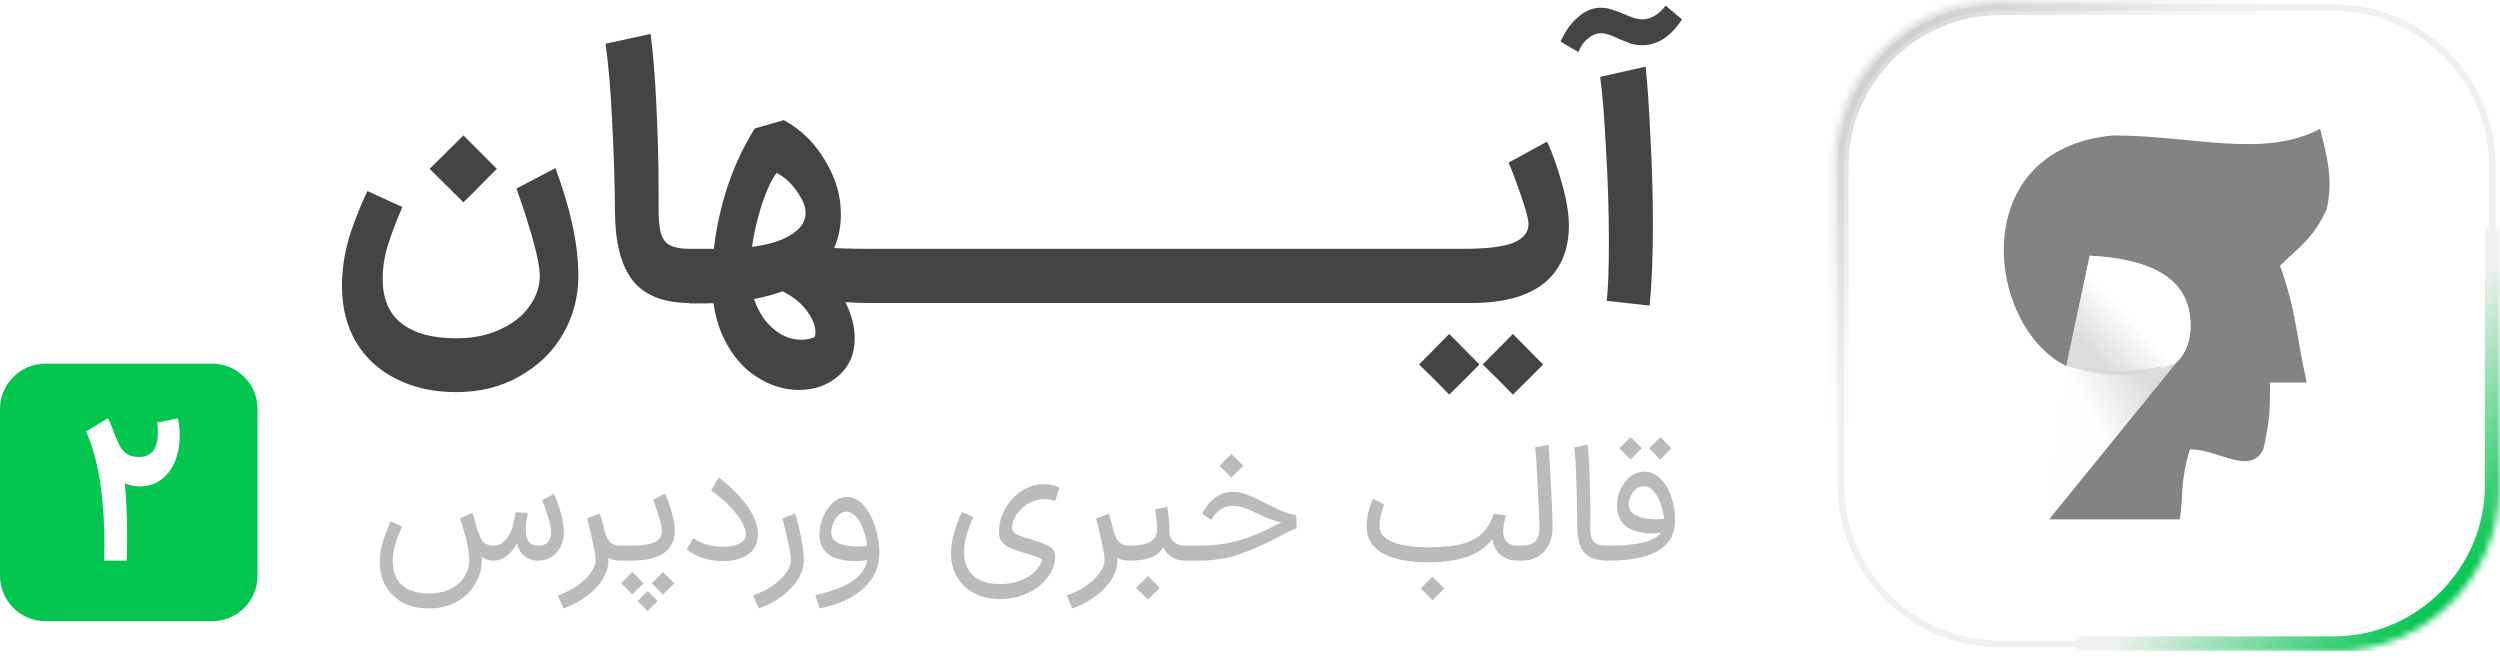<svg width="380" height="100" viewBox="0 0 380 100" fill="none" xmlns="http://www.w3.org/2000/svg">
<g clip-path="url(#clip0_45_830)">
<path d="M354.667 1.152H304C290.645 1.152 279.818 11.978 279.818 25.333V73.697C279.818 87.052 290.645 97.879 304 97.879H354.667C368.022 97.879 378.849 87.052 378.849 73.697V25.333C378.849 11.978 368.022 1.152 354.667 1.152Z" stroke="black" stroke-opacity="0.06"/>
<mask id="mask0_45_830" style="mask-type:luminance" maskUnits="userSpaceOnUse" x="315" y="34" width="65" height="66">
<path d="M315.515 34.545H380V73.697C380 87.688 368.658 99.03 354.667 99.03H315.515V34.545Z" fill="white"/>
</mask>
<g mask="url(#mask0_45_830)">
<path d="M382.303 73.697C382.303 88.96 369.929 101.333 354.667 101.333H315.515V96.727H354.667C367.386 96.727 377.697 86.416 377.697 73.697H382.303ZM382.303 34.545V73.697C382.303 88.96 369.929 101.333 354.667 101.333V96.727C367.386 96.727 377.697 86.416 377.697 73.697V34.545H382.303Z" fill="url(#paint0_linear_45_830)"/>
</g>
<mask id="mask1_45_830" style="mask-type:luminance" maskUnits="userSpaceOnUse" x="278" y="0" width="66" height="65">
<path d="M343.151 64.485H278.667V25.333C278.667 11.342 290.009 4.64588e-06 304 3.42274e-06L343.151 0V64.485Z" fill="white"/>
</mask>
<g mask="url(#mask1_45_830)">
<path d="M276.364 25.333C276.364 10.07 288.738 -2.303 304 -2.303L343.152 -2.303V2.303H304C291.28 2.303 280.97 12.614 280.97 25.333H276.364ZM276.364 64.485V25.333C276.364 10.07 288.738 -2.303 304 -2.303V2.303C291.28 2.303 280.97 12.614 280.97 25.333V64.485H276.364Z" fill="url(#paint1_linear_45_830)" fill-opacity="0.3"/>
</g>
<path d="M321.195 20.591C333.373 20.591 344.029 24.143 352.656 19.576C353.67 23.635 354.685 27.187 353.67 31.754C351.641 36.322 349.103 37.844 346.567 40.381C349.103 47.485 349.04 51.206 350.625 58.142H345.045C345.045 62.201 345.045 63.724 344.029 68.291C342 72.35 337.226 68.291 332.866 68.291C331.344 73.365 331.938 74.786 331.344 78.947H311.552L317.641 60.679L314.002 55.605C301.824 49.515 298.779 22.62 321.195 20.591Z" fill="#838383"/>
<path d="M317.641 38.859L314.089 55.605C324.283 59.376 332.956 57.636 332.956 49.468C332.956 41.856 326.268 39.366 317.641 38.859Z" fill="url(#paint2_linear_45_830)"/>
<path d="M317.641 38.859L314.089 55.605C324.283 59.376 332.956 57.636 332.956 49.468C332.956 41.856 326.268 39.366 317.641 38.859Z" fill="url(#paint3_linear_45_830)"/>
<g filter="url(#filter0_d_45_830)">
<path d="M315.524 56.619C320.091 57.634 323.136 57.634 327.703 56.619C325.526 58.428 324.152 59.664 321.107 59.665C317.48 59.12 316.54 58.649 315.524 56.619Z" fill="#D9D9D9"/>
</g>
<path d="M330.835 55.097L311.045 79.455L314.09 55.605C321.685 57.833 325.333 57.335 330.835 55.097Z" fill="url(#paint4_linear_45_830)"/>
<path d="M61.156 31.468C60.198 33.679 59.461 35.632 58.945 37.327C58.429 38.986 58.171 40.681 58.171 42.413C58.171 45.434 59.129 47.682 61.045 49.156C62.961 50.667 65.725 51.422 69.336 51.422C71.915 51.422 74.163 50.961 76.079 50.04C78.032 49.156 79.506 47.977 80.501 46.503C81.533 45.066 82.049 43.536 82.049 41.915C82.049 39.815 80.87 35.393 78.511 28.65L84.426 25.554C86.747 31.782 87.908 37.235 87.908 41.915C87.908 45.121 87.134 48.069 85.586 50.759C84.039 53.449 81.846 55.586 79.009 57.17C76.208 58.792 72.984 59.602 69.336 59.602C65.909 59.602 62.888 58.939 60.271 57.612C57.655 56.323 55.61 54.462 54.136 52.03C52.699 49.598 51.98 46.742 51.98 43.463C51.98 42.799 51.999 42.284 52.036 41.915C52.146 39.815 52.57 37.622 53.307 35.338C54.081 33.053 54.928 30.953 55.85 29.037L61.156 31.468ZM65.301 25.665L70.442 20.58L75.527 25.665L73.813 27.378C72.708 28.521 71.584 29.645 70.442 30.75L65.301 25.665ZM98.891 5.159C99.259 7.849 99.554 11.497 99.775 16.103C99.996 20.672 100.107 24.91 100.107 28.815V30.916C100.07 32.795 100.162 34.214 100.383 35.172C100.604 36.13 101.046 36.812 101.71 37.217C102.41 37.622 103.478 37.825 104.915 37.825H105.192L105.634 41.97L105.192 46.06H104.915C100.862 46.06 97.933 44.9 96.127 42.578C94.358 40.257 93.474 36.719 93.474 31.966C93.437 27.434 93.29 22.846 93.032 18.203C92.811 13.523 92.479 9.673 92.037 6.651L98.891 5.159ZM104.711 37.825H109.188C113.462 37.825 116.742 37.327 119.026 36.333C121.311 35.301 122.453 33.974 122.453 32.353C122.453 31.395 122.011 30.308 121.127 29.092C120.279 27.839 119.247 26.899 118.031 26.273C117 27.747 116.097 29.884 115.323 32.684C114.549 35.448 114.107 38.212 113.996 40.975C113.96 43.076 114.31 44.937 115.047 46.558C115.784 48.179 116.76 49.432 117.976 50.316C119.192 51.201 120.463 51.643 121.79 51.643C122.49 51.643 123.153 51.514 123.78 51.256C123.89 51.109 123.946 50.851 123.946 50.482C123.946 49.451 123.448 48.29 122.453 47C121.495 45.747 119.984 44.679 117.921 43.794L119.358 36.554C121.274 37.069 123.172 37.419 125.051 37.604C126.967 37.751 129.491 37.825 132.623 37.825L133.066 41.97L132.623 46.06C129.712 46.06 127.17 45.895 124.996 45.563C122.859 45.195 120.5 44.605 117.921 43.794L119.303 38.046C121.292 38.672 123.098 39.704 124.719 41.141C126.341 42.541 127.612 44.163 128.533 46.005C129.454 47.848 129.915 49.653 129.915 51.422C129.915 53.891 129.031 55.844 127.262 57.281C125.677 58.607 123.724 59.271 121.403 59.271C119.229 59.271 117.129 58.626 115.102 57.336C113.075 56.083 111.417 54.186 110.127 51.643C108.838 49.1 108.193 46.005 108.193 42.357C108.193 41.547 108.211 40.939 108.248 40.533C108.801 32.574 110.956 25.573 114.715 19.53L119.137 18.258C121.716 19.659 123.798 21.685 125.383 24.338C127.004 26.991 127.815 29.718 127.815 32.519C127.815 36.977 125.991 40.349 122.343 42.634C118.732 44.881 113.702 46.042 107.253 46.116H104.711V37.825ZM132.022 37.825H143.519L143.961 41.97L143.519 46.06H132.022V37.825ZM142.979 37.825H154.476L154.918 41.97L154.476 46.06H142.979V37.825ZM153.937 37.825H165.433L165.875 41.97L165.433 46.06H153.937V37.825ZM164.894 37.825H176.391L176.833 41.97L176.391 46.06H164.894V37.825ZM175.851 37.825H187.348L187.79 41.97L187.348 46.06H175.851V37.825ZM186.809 37.825H198.306L198.748 41.97L198.306 46.06H186.809V37.825ZM197.766 37.825H209.263L209.705 41.97L209.263 46.06H197.766V37.825ZM208.724 37.825H220.22L220.662 41.97L220.22 46.06H208.724V37.825ZM219.681 37.825H222.334C225.982 37.825 228.561 37.512 230.072 36.885C231.583 36.259 232.339 35.301 232.339 34.011C232.302 33.2 231.878 31.653 231.068 29.368C230.256 27.047 229.667 25.499 229.298 24.725L235.158 21.519C235.895 23.067 236.632 25.131 237.369 27.71C238.106 30.253 238.474 32.482 238.474 34.398C238.437 38.157 237.166 41.049 234.66 43.076C232.155 45.066 228.451 46.06 223.55 46.06H219.681V37.825ZM220.289 50.759L224.877 55.402C223.882 56.433 222.868 57.447 221.837 58.442L220.289 59.989L218.023 57.668L215.701 55.402L220.289 50.759ZM229.962 50.759L234.55 55.402C233.555 56.433 232.542 57.447 231.51 58.442L229.962 59.989L227.695 57.668L225.374 55.402L229.962 50.759ZM244.22 45.729C244.441 43.886 244.552 40.846 244.552 36.609C244.552 32.224 244.404 27.563 244.11 22.625C243.852 17.687 243.557 14.039 243.225 11.681L250.134 10.133C250.392 12.455 250.632 15.937 250.853 20.58C251.111 25.223 251.24 29.773 251.24 34.232C251.24 38.986 251.074 43.057 250.742 46.447L244.22 45.729ZM237.201 6.319C237.937 4.698 238.84 3.445 239.909 2.561C240.941 1.64 242.083 1.179 243.336 1.179C243.962 1.179 244.515 1.271 244.994 1.455C245.51 1.603 246.118 1.824 246.818 2.119C247.997 2.671 248.937 2.948 249.637 2.948C250.263 2.948 250.89 2.764 251.516 2.395C252.179 1.99 252.732 1.474 253.174 0.847L255.662 2.948C254.851 4.201 253.93 5.177 252.898 5.877C251.866 6.541 250.779 6.872 249.637 6.872C249.01 6.872 248.439 6.798 247.923 6.651C247.444 6.467 246.8 6.209 245.989 5.877C244.883 5.325 244.018 5.048 243.391 5.048C242.691 5.048 242.028 5.306 241.401 5.822C240.775 6.301 240.277 7.001 239.909 7.922L237.201 6.319Z" fill="#444444"/>
<path d="M81.862 82.932C83.129 82.932 83.762 82.232 83.762 80.83C83.762 80.256 83.594 79.454 83.256 78.423C82.935 77.376 82.648 76.582 82.394 76.042L84.193 75.054C84.531 75.763 84.868 76.692 85.206 77.84C85.544 78.972 85.713 79.968 85.713 80.83C85.713 81.657 85.544 82.409 85.206 83.084C84.886 83.743 84.43 84.267 83.838 84.655C83.264 85.027 82.606 85.212 81.862 85.212H81.812V82.932H81.862ZM74.972 85.212V82.932H75.048C75.994 82.932 76.804 82.341 77.48 81.159C77.699 80.754 77.868 80.272 77.986 79.715C78.122 79.158 78.248 78.541 78.366 77.866L80.241 77.967C80.224 78.035 80.165 78.347 80.064 78.904C79.962 79.462 79.912 80.002 79.912 80.526C79.912 81.336 80.064 81.944 80.368 82.35C80.689 82.738 81.187 82.932 81.862 82.932H81.913L82.04 84.072L81.913 85.212H81.862C80.883 85.212 80.098 84.925 79.506 84.351C78.932 83.76 78.586 82.941 78.468 81.894L78.873 81.868C78.518 82.831 77.995 83.633 77.302 84.275C76.627 84.9 75.867 85.212 75.022 85.212H74.972ZM72.514 80.298C72.768 81.227 73.072 81.902 73.426 82.324C73.781 82.73 74.347 82.932 75.124 82.932L75.022 85.212C74.009 85.212 73.207 84.79 72.616 83.946C72.042 83.084 71.687 82.08 71.552 80.931L72.514 80.298ZM61.114 80.044C60.169 82.037 59.696 83.777 59.696 85.263C59.696 86.868 60.169 88.092 61.114 88.936C62.06 89.781 63.42 90.203 65.193 90.203C66.561 90.203 67.701 89.95 68.613 89.443C69.542 88.954 70.226 88.32 70.665 87.543C71.104 86.783 71.324 85.981 71.324 85.136C71.324 83.735 70.859 81.624 69.93 78.803L71.805 77.942C72.295 79.496 72.658 80.838 72.894 81.97C73.131 83.084 73.249 84.14 73.249 85.136C73.249 86.352 72.928 87.526 72.286 88.658C71.662 89.79 70.741 90.71 69.525 91.419C68.309 92.128 66.865 92.483 65.193 92.483C63.589 92.483 62.221 92.162 61.089 91.52C59.974 90.879 59.13 90.026 58.556 88.962C57.998 87.898 57.72 86.732 57.72 85.466C57.72 84.452 57.889 83.388 58.226 82.274C58.564 81.159 58.953 80.146 59.392 79.234L61.114 80.044ZM94.183 85.212C93.136 85.212 92.326 84.85 91.751 84.123C91.177 83.397 90.696 82.35 90.307 80.982L91.726 80.12C91.979 81.151 92.283 81.877 92.638 82.299C93.01 82.722 93.525 82.932 94.183 82.932H94.361L94.487 84.072L94.361 85.212H94.183ZM84.785 90.507C85.865 90.136 86.845 89.646 87.723 89.038C88.602 88.43 89.285 87.78 89.775 87.087C90.282 86.395 90.535 85.744 90.535 85.136C90.535 84.275 90.105 82.164 89.243 78.803L91.194 78.068C91.566 79.268 91.87 80.534 92.106 81.868C92.359 83.203 92.486 84.292 92.486 85.136C92.486 86.133 92.19 87.104 91.599 88.05C91.008 89.012 90.189 89.874 89.142 90.634C88.112 91.411 86.946 92.027 85.646 92.483L84.785 90.507ZM94.666 82.932H95.679C97.486 82.932 98.761 82.764 99.504 82.426C100.247 82.071 100.619 81.497 100.619 80.703C100.602 80.18 100.425 79.386 100.087 78.322C99.766 77.241 99.487 76.464 99.251 75.991L101.075 75.028C101.413 75.687 101.742 76.582 102.063 77.714C102.401 78.828 102.57 79.8 102.57 80.627C102.57 82.13 102.021 83.27 100.923 84.047C99.825 84.824 98.17 85.212 95.958 85.212H94.666V82.932ZM100.771 86.935L102.494 88.658L100.771 90.355C100.214 89.781 99.648 89.215 99.074 88.658L100.771 86.935ZM96.11 86.935L97.832 88.658L96.11 90.355C95.552 89.781 94.987 89.215 94.412 88.658L96.11 86.935ZM98.441 89.823L99.96 91.368L98.441 92.888L96.921 91.368L98.441 89.823ZM94.183 85.212L94.058 84.072L94.183 82.932H94.843V85.212H94.183ZM105.36 81.818C105.427 81.852 105.672 81.995 106.094 82.248C106.533 82.485 107.082 82.688 107.741 82.856C108.416 83.025 109.126 83.11 109.869 83.11C110.781 83.11 111.524 82.983 112.098 82.73C112.689 82.46 113.069 82.164 113.238 81.843C113.322 81.64 113.365 81.43 113.365 81.21C113.365 80.416 112.926 79.436 112.048 78.271C111.186 77.089 109.869 75.848 108.096 74.547L109.236 72.571C111.11 73.99 112.571 75.459 113.618 76.979C114.682 78.482 115.214 79.892 115.214 81.21C115.214 81.818 115.104 82.367 114.885 82.856C114.547 83.633 113.939 84.233 113.061 84.655C112.182 85.078 111.178 85.288 110.046 85.288C108.712 85.288 107.572 85.111 106.626 84.756C105.68 84.385 104.929 83.963 104.372 83.49L105.36 81.818ZM114.472 90.507C115.553 90.136 116.532 89.646 117.411 89.038C118.289 88.43 118.973 87.78 119.463 87.087C119.969 86.395 120.223 85.744 120.223 85.136C120.223 84.275 119.792 82.164 118.931 78.803L120.881 78.068C121.253 79.268 121.557 80.534 121.793 81.868C122.047 83.203 122.173 84.292 122.173 85.136C122.173 86.133 121.878 87.104 121.287 88.05C120.696 89.012 119.876 89.874 118.829 90.634C117.799 91.411 116.634 92.027 115.333 92.483L114.472 90.507ZM123.94 90.456C126.643 89.865 128.644 89.063 129.944 88.05C131.245 87.053 131.895 85.795 131.895 84.275C131.878 83.279 131.743 82.291 131.49 81.311C131.236 80.332 130.865 79.512 130.375 78.854C129.885 78.178 129.303 77.815 128.627 77.764C128.256 77.748 127.892 77.9 127.538 78.22C127.183 78.541 126.896 78.955 126.676 79.462C126.457 79.968 126.347 80.45 126.347 80.906C126.347 81.278 126.423 81.59 126.575 81.843C126.845 82.248 127.301 82.552 127.943 82.755C128.602 82.958 129.353 83.059 130.198 83.059C131.008 83.059 131.752 82.983 132.427 82.831V84.984C131.701 85.187 130.856 85.288 129.894 85.288C128.779 85.288 127.774 85.12 126.879 84.782C125.984 84.427 125.342 83.87 124.954 83.11C124.684 82.57 124.548 81.936 124.548 81.21C124.548 80.332 124.734 79.454 125.106 78.575C125.494 77.697 126.001 76.971 126.626 76.396C127.268 75.822 127.952 75.535 128.678 75.535C129.674 75.535 130.552 75.974 131.312 76.852C132.072 77.731 132.655 78.837 133.06 80.171C133.466 81.488 133.668 82.789 133.668 84.072C133.668 86.167 132.866 87.948 131.262 89.418C129.674 90.887 127.453 91.909 124.599 92.483L123.94 90.456ZM147.949 78.626C147.003 80.619 146.53 82.358 146.53 83.844C146.53 85.449 147.003 86.674 147.949 87.518C148.895 88.362 150.254 88.784 152.028 88.784C153.21 88.784 154.249 88.599 155.144 88.227C156.056 87.872 156.782 87.416 157.322 86.859C157.863 86.302 158.226 85.736 158.412 85.162C158.445 85.044 158.243 84.9 157.804 84.731C157.381 84.546 156.588 84.284 155.422 83.946C154.088 83.574 153.159 83.177 152.636 82.755C152.112 82.316 151.85 81.674 151.85 80.83C151.85 79.58 152.171 78.398 152.813 77.283C153.455 76.168 154.299 75.273 155.346 74.598C156.393 73.922 157.508 73.584 158.69 73.584C159.146 73.584 159.594 73.644 160.033 73.762C160.472 73.863 160.81 73.998 161.046 74.167L160.362 76.168C159.906 75.966 159.349 75.864 158.69 75.864C157.829 75.864 157.027 76.092 156.284 76.548C155.541 77.004 154.941 77.579 154.485 78.271C154.046 78.964 153.826 79.631 153.826 80.272C153.826 80.594 154.004 80.872 154.358 81.108C154.73 81.345 155.465 81.624 156.562 81.944C157.643 82.266 158.445 82.544 158.969 82.78C159.509 83.017 159.881 83.279 160.084 83.566C160.286 83.836 160.388 84.191 160.388 84.63C160.388 85.66 160.025 86.674 159.298 87.67C158.589 88.666 157.593 89.477 156.309 90.102C155.042 90.744 153.615 91.064 152.028 91.064C150.575 91.064 149.283 90.778 148.152 90.203C147.037 89.646 146.159 88.844 145.517 87.796C144.875 86.749 144.554 85.525 144.554 84.123C144.554 83.093 144.723 82.004 145.061 80.855C145.399 79.707 145.787 78.694 146.226 77.815L147.949 78.626ZM171.544 85.212C170.497 85.212 169.686 84.85 169.112 84.123C168.538 83.397 168.056 82.35 167.668 80.982L169.087 80.12C169.34 81.151 169.644 81.877 169.999 82.299C170.37 82.722 170.885 82.932 171.544 82.932H171.721L171.848 84.072L171.721 85.212H171.544ZM162.145 90.507C163.226 90.136 164.206 89.646 165.084 89.038C165.962 88.43 166.646 87.78 167.136 87.087C167.643 86.395 167.896 85.744 167.896 85.136C167.896 84.275 167.465 82.164 166.604 78.803L168.555 78.068C168.926 79.268 169.23 80.534 169.467 81.868C169.72 83.203 169.847 84.292 169.847 85.136C169.847 86.133 169.551 87.104 168.96 88.05C168.369 89.012 167.55 89.874 166.503 90.634C165.472 91.411 164.307 92.027 163.007 92.483L162.145 90.507ZM171.469 82.932H171.672C172.888 82.932 173.817 82.806 174.458 82.552C175.1 82.282 175.531 81.86 175.75 81.286C175.835 81.049 175.877 80.72 175.877 80.298C175.877 79.876 175.81 79.158 175.674 78.144L175.573 77.41L177.422 77.055C177.642 78.119 177.752 79.47 177.752 81.108C177.87 81.7 178.132 82.156 178.537 82.476C178.942 82.78 179.449 82.932 180.057 82.932H180.26L180.386 84.072L180.26 85.212H180.057C179.213 85.212 178.47 84.968 177.828 84.478C177.203 83.971 176.764 83.329 176.51 82.552L177.042 82.654C176.722 83.583 176.122 84.242 175.244 84.63C174.382 85.018 173.192 85.212 171.672 85.212H171.469V82.932ZM172.685 89.342L173.293 88.734C174.087 87.94 174.484 87.543 174.484 87.543C174.484 87.543 174.881 87.94 175.674 88.734L176.282 89.342L174.484 91.14L172.685 89.342ZM179.979 82.932H182.309C184.421 82.932 186.388 82.679 188.212 82.172C190.053 81.649 191.894 80.897 193.735 79.918C194.765 79.36 195.779 78.938 196.775 78.651L196.851 79.563C195.888 79.563 194.968 79.454 194.089 79.234C193.228 79.014 192.333 78.668 191.404 78.195C190.593 77.773 189.867 77.452 189.225 77.232C188.584 77.013 187.951 76.903 187.325 76.903C186.616 76.903 185.975 77.114 185.4 77.536C184.826 77.959 184.395 78.457 184.108 79.031L182.74 78.094C183.281 76.996 183.948 76.168 184.741 75.611C185.535 75.037 186.422 74.75 187.401 74.75C188.111 74.75 188.769 74.868 189.377 75.104C190.003 75.341 190.923 75.763 192.139 76.371C193.271 76.945 194.157 77.376 194.799 77.663C195.457 77.933 196.201 78.153 197.028 78.322L197.104 80.323C196.767 80.424 196.412 80.56 196.04 80.728C195.685 80.897 195.171 81.168 194.495 81.539C192.215 82.738 190.146 83.65 188.288 84.275C186.447 84.9 184.455 85.212 182.309 85.212H179.979V82.932ZM185.375 70.798L185.983 70.19C186.777 69.396 187.173 68.999 187.173 68.999C187.173 68.999 187.571 69.396 188.364 70.19L188.972 70.798L187.173 72.596L185.375 70.798ZM217.189 85.466C217.172 85.212 217.163 84.832 217.163 84.326C217.163 83.819 217.172 83.439 217.189 83.186C219.249 83.186 220.929 83.017 222.23 82.679C223.53 82.324 224.552 81.784 225.295 81.058C226.055 80.315 226.638 79.335 227.043 78.119L228.918 78.322C228.631 79.268 228.487 80.061 228.487 80.703C228.487 82.189 229.213 82.932 230.667 82.932L230.793 84.072L230.667 85.212C229.534 85.212 228.605 84.858 227.879 84.148C227.17 83.439 226.815 82.485 226.815 81.286H227.322C226.393 82.755 225.093 83.819 223.421 84.478C221.765 85.136 219.688 85.466 217.189 85.466ZM210.399 76.675C209.926 77.992 209.69 79.031 209.69 79.791C209.69 80.028 209.698 80.205 209.715 80.323C209.85 81.235 210.551 81.944 211.818 82.451C213.085 82.941 214.917 83.186 217.315 83.186C217.349 83.473 217.366 83.895 217.366 84.452C217.366 84.908 217.357 85.246 217.341 85.466C214.402 85.483 212.105 85.078 210.45 84.25C208.812 83.406 207.917 82.206 207.765 80.652C207.748 80.517 207.739 80.323 207.739 80.07C207.739 79.36 207.824 78.626 207.993 77.866C208.178 77.089 208.406 76.405 208.677 75.814L210.399 76.675ZM215.947 89.443L216.555 88.835C217.349 88.041 217.746 87.644 217.746 87.644C217.746 87.644 218.143 88.041 218.937 88.835L219.545 89.443L217.746 91.242L215.947 89.443ZM230.423 82.932H231.259C232.24 82.932 232.94 82.713 233.361 82.274C233.785 81.835 233.995 81.159 233.995 80.247C233.995 79.302 233.912 77.232 233.741 74.04C233.589 70.832 233.456 68.822 233.336 68.011L235.363 67.58C235.464 68.391 235.591 70.435 235.743 73.711C235.913 76.988 235.996 79.116 235.996 80.095C235.996 81.649 235.574 82.89 234.729 83.819C233.886 84.748 232.737 85.212 231.284 85.212H230.423V82.932ZM241.302 67.58C241.438 68.442 241.539 69.954 241.606 72.115C241.691 74.26 241.733 76.211 241.733 77.967V79.031L241.707 79.918C241.707 80.712 241.774 81.32 241.91 81.742C242.046 82.147 242.299 82.451 242.67 82.654C243.059 82.84 243.633 82.932 244.393 82.932H244.519L244.646 84.072L244.519 85.212H244.393C243.193 85.212 242.256 85.018 241.581 84.63C240.906 84.224 240.425 83.625 240.137 82.831C239.867 82.037 239.731 80.99 239.731 79.69C239.731 77.764 239.69 75.586 239.605 73.154C239.538 70.705 239.427 68.991 239.275 68.011L241.302 67.58ZM244.252 82.932H244.556C247.156 82.932 249.142 82.704 250.51 82.248C251.878 81.776 252.704 81.007 252.992 79.943C252.992 79.065 252.866 78.162 252.612 77.232C252.375 76.287 252.013 75.501 251.523 74.876C251.051 74.235 250.484 73.914 249.826 73.914C249.42 73.914 249.04 74.049 248.686 74.319C248.347 74.59 248.078 74.944 247.875 75.383C247.672 75.805 247.571 76.228 247.571 76.65C247.571 76.988 247.647 77.3 247.799 77.587C248.052 78.01 248.524 78.339 249.218 78.575C249.927 78.812 250.721 78.93 251.599 78.93C252.241 78.93 252.831 78.871 253.372 78.752V80.88C252.612 81.016 251.878 81.083 251.168 81.083C250.037 81.083 249.031 80.906 248.154 80.551C247.276 80.196 246.643 79.656 246.254 78.93C245.933 78.305 245.772 77.604 245.772 76.827C245.772 76 245.95 75.189 246.304 74.395C246.675 73.602 247.182 72.951 247.824 72.444C248.467 71.938 249.167 71.684 249.927 71.684C250.855 71.684 251.675 72.039 252.384 72.748C253.11 73.458 253.66 74.378 254.031 75.51C254.42 76.624 254.614 77.764 254.614 78.93C254.614 79.15 254.597 79.462 254.563 79.867C254.411 81.59 253.49 82.916 251.802 83.844C250.113 84.756 247.698 85.212 244.556 85.212H244.252V82.932ZM246.71 67.58L247.85 66.44L249.547 68.138L247.85 69.86L246.152 68.138L246.71 67.58ZM251.219 67.58L252.359 66.44L254.056 68.138L252.359 69.86L250.662 68.138L251.219 67.58Z" fill="#BBBBBB"/>
<path d="M32.242 55.273H6.909C3.093 55.273 0 58.366 0 62.182V87.515C0 91.331 3.093 94.424 6.909 94.424H32.242C36.058 94.424 39.151 91.331 39.151 87.515V62.182C39.151 58.366 36.058 55.273 32.242 55.273Z" fill="#04C550"/>
<path d="M17.284 65.662C17.663 66.64 17.983 67.368 18.242 67.847C18.502 68.326 18.861 68.716 19.32 69.015C19.779 69.314 20.378 69.464 21.116 69.464C23.033 69.464 23.991 68.227 23.991 65.751C23.991 65.272 23.961 64.763 23.901 64.225L27.045 63.596C27.224 64.454 27.314 65.322 27.314 66.201C27.314 67.598 27.084 68.885 26.625 70.063C26.166 71.221 25.468 72.159 24.53 72.877C23.611 73.576 22.494 73.925 21.176 73.925C18.262 73.925 15.997 71.709 14.38 67.278L17.284 65.662ZM15.817 85.212C15.857 84.134 15.877 83.336 15.877 82.817C15.877 79.743 15.697 76.839 15.338 74.105C14.899 70.851 14.151 68.007 13.093 65.572L16.416 63.566C17.654 66.081 18.502 69.404 18.961 73.536C19.2 75.671 19.32 78.336 19.32 81.53C19.32 83.166 19.3 84.394 19.26 85.212H15.817Z" fill="white"/>
</g>
<defs>
<filter id="filter0_d_45_830" x="311.524" y="50.619" width="22.178" height="13.046" filterUnits="userSpaceOnUse" color-interpolation-filters="sRGB">
<feFlood flood-opacity="0" result="BackgroundImageFix"/>
<feColorMatrix in="SourceAlpha" type="matrix" values="0 0 0 0 0 0 0 0 0 0 0 0 0 0 0 0 0 0 127 0" result="hardAlpha"/>
<feOffset dx="1" dy="-1"/>
<feGaussianBlur stdDeviation="2.5"/>
<feComposite in2="hardAlpha" operator="out"/>
<feColorMatrix type="matrix" values="0 0 0 0 0 0 0 0 0 0 0 0 0 0 0 0 0 0 0.1 0"/>
<feBlend mode="normal" in2="BackgroundImageFix" result="effect1_dropShadow_45_830"/>
<feBlend mode="normal" in="SourceGraphic" in2="effect1_dropShadow_45_830" result="shape"/>
</filter>
<linearGradient id="paint0_linear_45_830" x1="373.091" y1="89.818" x2="351.212" y2="67.939" gradientUnits="userSpaceOnUse">
<stop stop-color="#04C550"/>
<stop offset="1" stop-color="#F0F0F0"/>
</linearGradient>
<linearGradient id="paint1_linear_45_830" x1="285.576" y1="9.212" x2="307.455" y2="31.091" gradientUnits="userSpaceOnUse">
<stop stop-color="#838383"/>
<stop offset="1" stop-color="#F0F0F0"/>
</linearGradient>
<linearGradient id="paint2_linear_45_830" x1="315.524" y1="47.485" x2="333.792" y2="50.53" gradientUnits="userSpaceOnUse">
<stop stop-color="#D5D5D5"/>
<stop offset="1" stop-color="#FEFEFE"/>
</linearGradient>
<linearGradient id="paint3_linear_45_830" x1="316.033" y1="55.097" x2="323.645" y2="47.993" gradientUnits="userSpaceOnUse">
<stop offset="0.225" stop-color="#DCDCDC"/>
<stop offset="1" stop-color="white"/>
</linearGradient>
<linearGradient id="paint4_linear_45_830" x1="326.689" y1="58.649" x2="317.998" y2="63.502" gradientUnits="userSpaceOnUse">
<stop stop-color="#DCDCDC"/>
<stop offset="1" stop-color="#FEFEFE"/>
</linearGradient>
<clipPath id="clip0_45_830">
<rect width="380" height="99.03" fill="white"/>
</clipPath>
</defs>
</svg>
